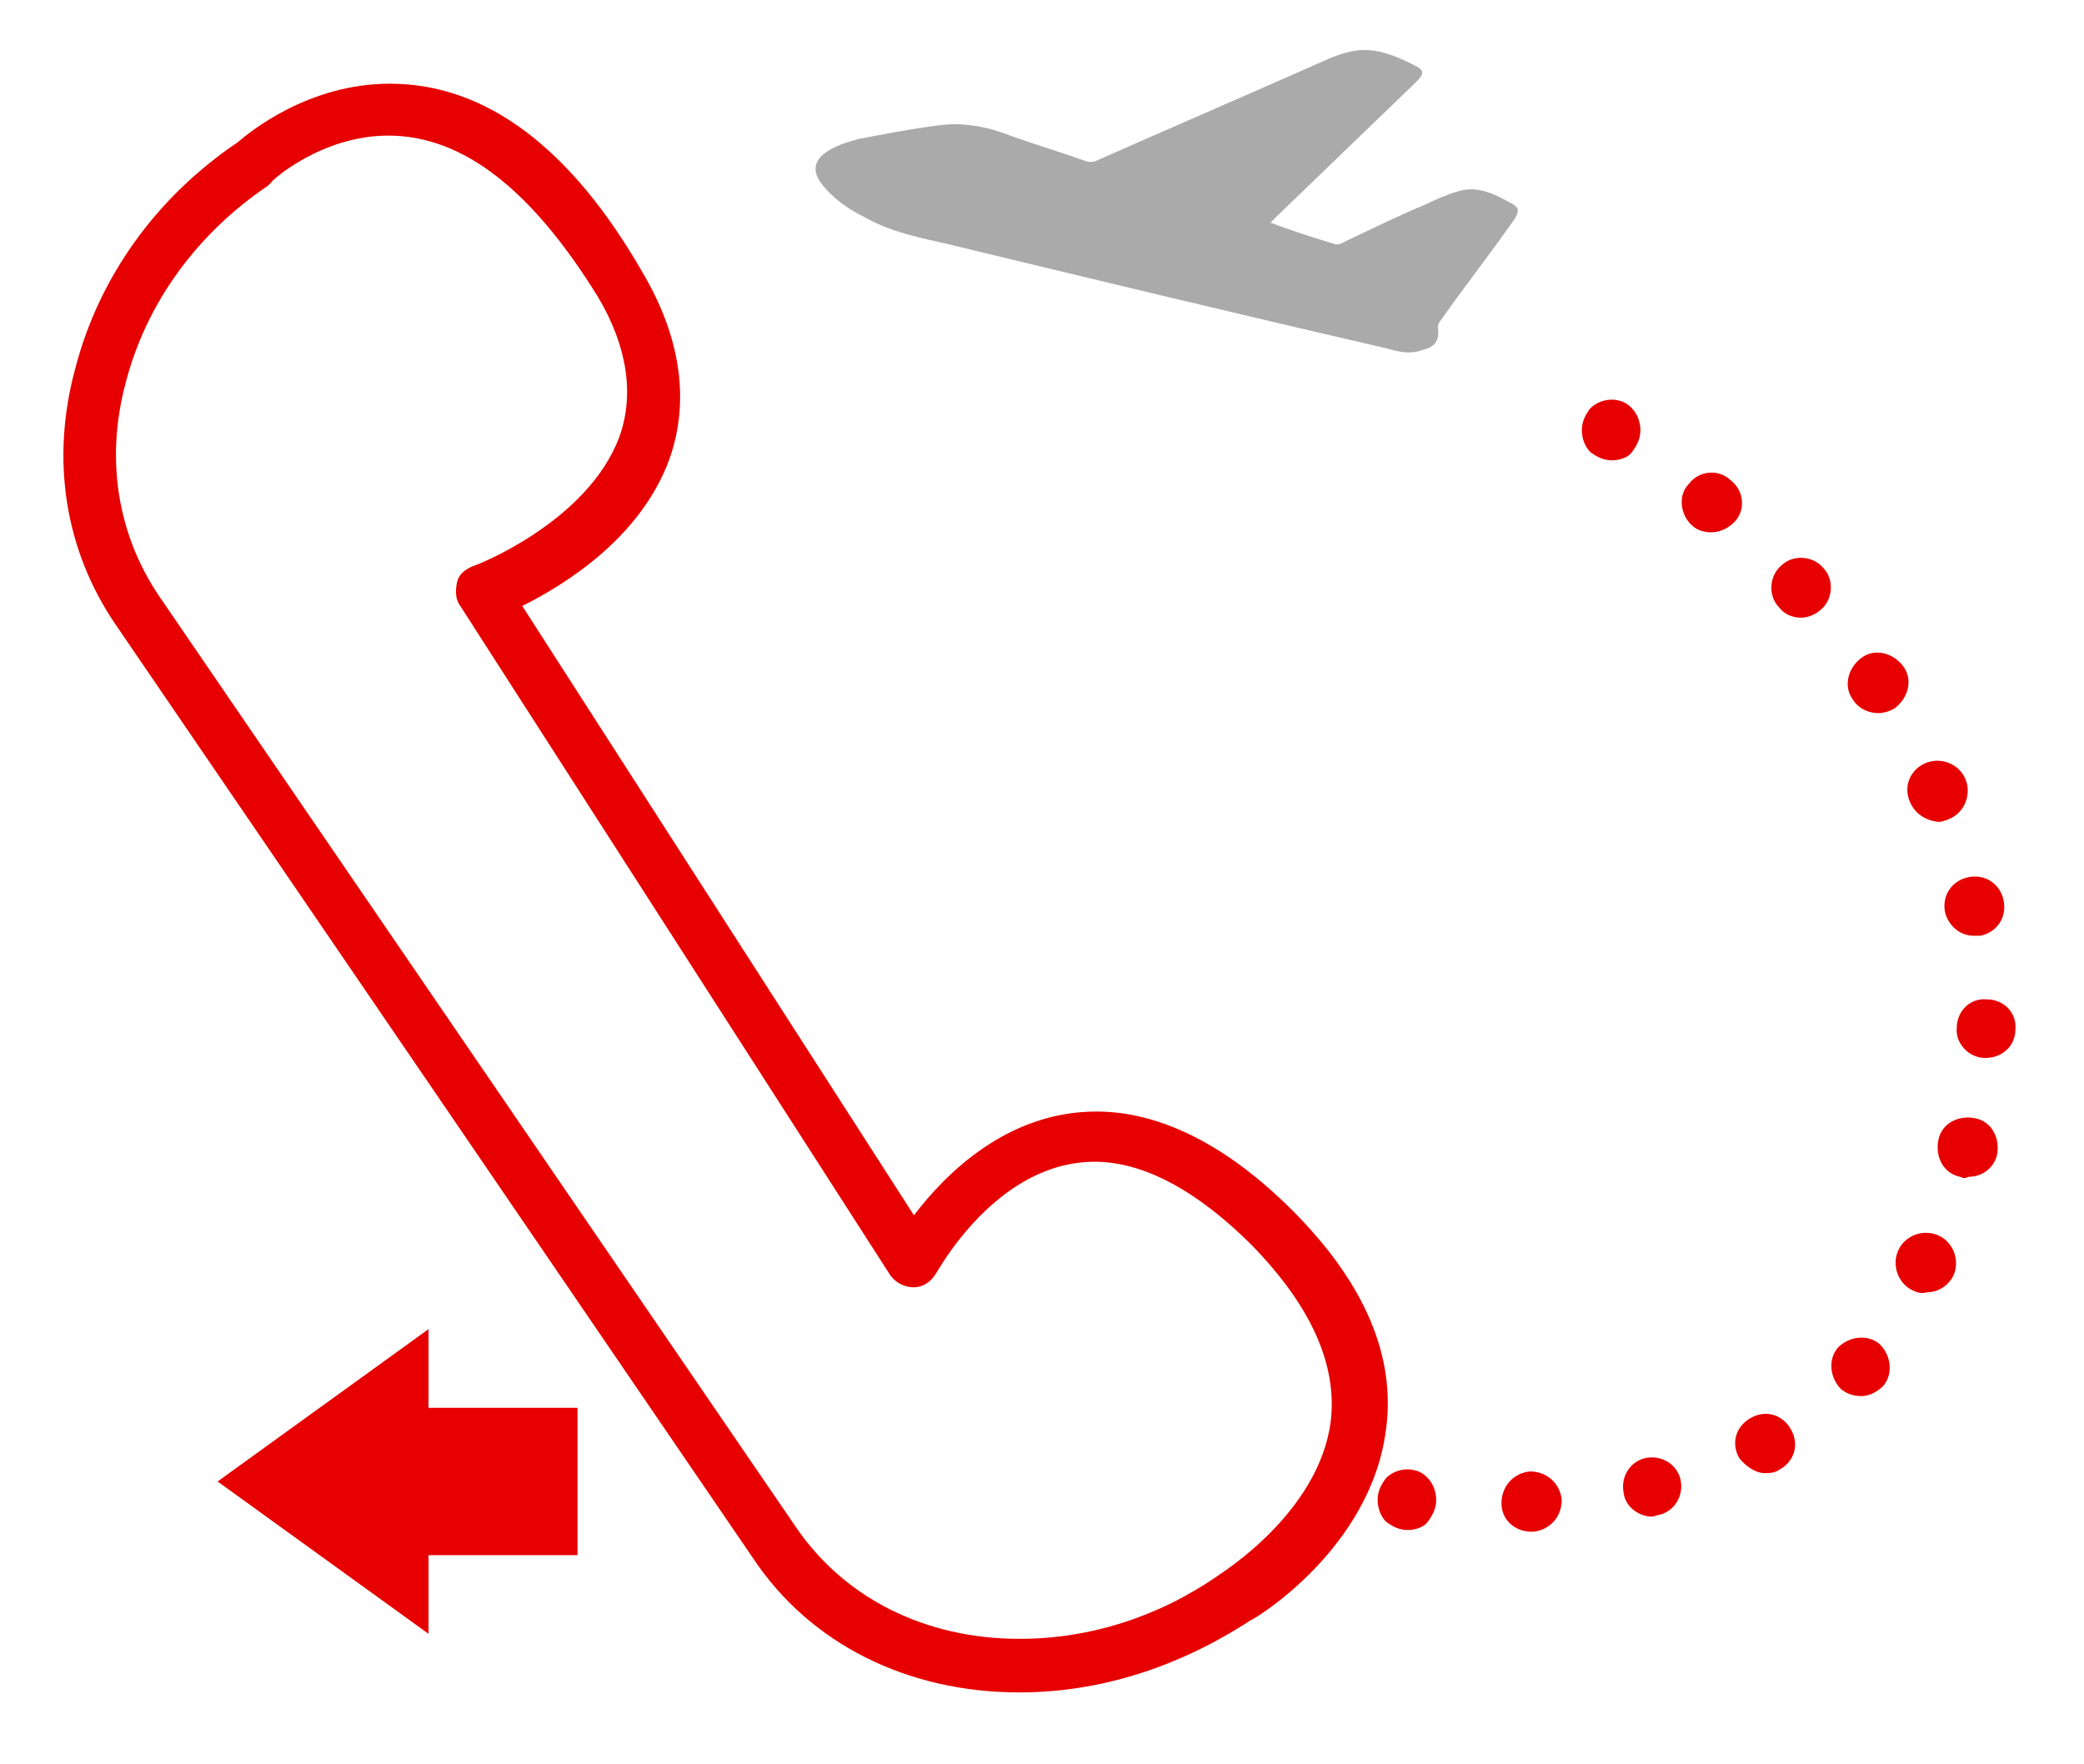 <svg xmlns="http://www.w3.org/2000/svg" version="1.1" x="0" y="0" width="124.5" height="105.4" viewBox="0 0 124.5 105.4" enable-background="new 0 0 124.493 105.384" xml:space="preserve"><path fill="#E60000" d="M84.1 91.4c-0.5 0-0.9-0.2-1.3-0.5 -0.3-0.3-0.5-0.8-0.5-1.3 0-0.5 0.2-0.9 0.5-1.3 0.7-0.7 1.9-0.7 2.5 0 0.3 0.3 0.5 0.8 0.5 1.3 0 0.5-0.2 0.9-0.5 1.3C85.1 91.2 84.6 91.4 84.1 91.4zM89.7 89.8c0-1 0.7-1.8 1.7-1.9l0 0 0 0 0 0c1 0 1.8 0.7 1.9 1.7l0 0c0 1-0.7 1.8-1.7 1.9l0 0c0 0-0.1 0-0.1 0l0 0C90.5 91.5 89.7 90.8 89.7 89.8zM97 89.2c-0.2-1 0.4-1.9 1.3-2.1l0 0c1-0.2 1.9 0.4 2.1 1.3l0 0c0.2 1-0.4 1.9-1.3 2.1l0 0c-0.1 0-0.3 0.1-0.4 0.1l0 0C97.9 90.6 97.1 90 97 89.2zM103.9 87.1c-0.5-0.9-0.2-1.9 0.7-2.4l0 0c0.9-0.5 1.9-0.2 2.4 0.7l0 0c0.5 0.9 0.2 1.9-0.7 2.4l0 0c-0.3 0.2-0.6 0.2-0.9 0.2l0 0C104.9 88 104.3 87.6 103.9 87.1zM110 83c-0.7-0.7-0.8-1.8-0.2-2.5l0 0c0.7-0.7 1.8-0.8 2.5-0.2l0 0c0.7 0.7 0.8 1.8 0.2 2.5l0 0c-0.4 0.4-0.9 0.6-1.3 0.6l0 0C110.8 83.4 110.4 83.3 110 83zM114.3 77.1c-0.9-0.4-1.3-1.5-0.9-2.4l0 0c0.4-0.9 1.5-1.3 2.4-0.9l0 0c0.9 0.4 1.3 1.5 0.9 2.4l0 0c-0.3 0.6-0.9 1-1.6 1l0 0C114.8 77.3 114.5 77.2 114.3 77.1zM117.1 70.3c-1-0.2-1.5-1.2-1.3-2.2l0 0c0.2-1 1.2-1.5 2.2-1.3l0 0c1 0.2 1.5 1.2 1.3 2.2l0 0c-0.2 0.8-0.9 1.3-1.7 1.3l0 0C117.4 70.4 117.3 70.4 117.1 70.3zM118.6 63.2c-1 0-1.8-0.9-1.7-1.8l0 0 0 0 0 0c0-1 0.8-1.8 1.8-1.7l0 0c1 0 1.8 0.8 1.7 1.8l0 0c0 1-0.8 1.7-1.8 1.7l0 0C118.6 63.2 118.6 63.2 118.6 63.2zM116.2 54.5c-0.2-1 0.4-1.9 1.4-2.1l0 0c1-0.2 1.9 0.4 2.1 1.4l0 0c0.2 1-0.4 1.9-1.4 2.1l0 0c-0.1 0-0.2 0-0.4 0l0 0C117.1 55.9 116.4 55.3 116.2 54.5zM114.1 47.9c-0.4-0.9 0-1.9 0.9-2.3l0 0c0.9-0.4 2 0 2.4 0.9l0 0c0.4 0.9 0 2-0.9 2.4l0 0c-0.2 0.1-0.5 0.2-0.7 0.2l0 0C115 49 114.4 48.6 114.1 47.9zM110.7 41.8c-0.6-0.8-0.3-1.9 0.5-2.5l0 0c0.8-0.6 1.9-0.3 2.5 0.5l0 0c0.6 0.8 0.3 1.9-0.5 2.5l0 0c-0.3 0.2-0.7 0.3-1 0.3l0 0C111.6 42.6 111 42.3 110.7 41.8zM106.3 36.3c-0.7-0.7-0.6-1.9 0.1-2.5l0 0c0.7-0.7 1.9-0.6 2.5 0.1l0 0c0.7 0.7 0.6 1.9-0.1 2.5l0 0c-0.3 0.3-0.8 0.5-1.2 0.5l0 0C107.1 36.9 106.6 36.7 106.3 36.3zM101.1 31.4c-0.7-0.6-0.9-1.8-0.2-2.5l0 0c0.6-0.8 1.8-0.9 2.5-0.2l0 0c0.8 0.6 0.9 1.8 0.2 2.5l0 0c-0.4 0.4-0.9 0.6-1.4 0.6l0 0C101.9 31.8 101.4 31.7 101.1 31.4zM96.3 27.5c-0.5 0-0.9-0.2-1.3-0.5 -0.3-0.3-0.5-0.8-0.5-1.3 0-0.5 0.2-0.9 0.5-1.3 0.7-0.7 1.9-0.7 2.5 0 0.3 0.3 0.5 0.8 0.5 1.3 0 0.5-0.2 0.9-0.5 1.3C97.3 27.3 96.8 27.5 96.3 27.5zM60.9 101.1C60.9 101.1 60.9 101.1 60.9 101.1c-6.7 0-12.5-2.9-15.9-8L6.9 37.3c-3-4.4-3.9-9.8-2.4-15.3 1.4-5.4 4.8-10.2 9.7-13.5 0.7-0.6 4.2-3.5 9.1-3.5 5.7 0 10.8 3.8 15.1 11.3 2.3 3.9 2.8 7.7 1.6 11.1 -1.7 4.7-6.2 7.5-8.8 8.8l23.4 36.4c1.9-2.5 5.6-6.2 10.9-6.2 3.8 0 7.8 2 11.7 5.9 4.3 4.3 6.2 8.7 5.6 13.1 -0.9 7.1-7.8 11.3-8.1 11.4C70.4 99.6 65.7 101.1 60.9 101.1zM23.2 8.1c-4 0-7 2.7-7 2.8 -0.1 0.1-0.1 0.1-0.2 0.2 -4.3 2.9-7.3 7.1-8.5 11.8C6.3 27.4 7 31.9 9.5 35.6l38.1 55.7c2.9 4.2 7.7 6.6 13.3 6.6 4.2 0 8.3-1.3 11.9-3.8 0.1-0.1 6-3.7 6.7-9.2 0.4-3.4-1.2-6.9-4.7-10.5 -3.3-3.3-6.5-5-9.4-5 -5.9 0-9.4 6.6-9.5 6.7 -0.3 0.5-0.8 0.8-1.3 0.8 -0.6 0-1.1-0.3-1.4-0.7l-25.7-40c-0.3-0.4-0.3-0.9-0.2-1.4s0.5-0.8 1-1c0.1 0 6.8-2.6 8.7-7.7 0.9-2.5 0.5-5.4-1.3-8.4C31.8 11.4 27.7 8.1 23.2 8.1z"/><polygon fill="#E60000" points="34.5 92.9 25.6 92.9 25.6 97.6 13 88.5 25.6 79.4 25.6 84.1 34.5 84.1 "/><path fill-rule="evenodd" clip-rule="evenodd" fill="#AAAAAA" d="M49.1 11c0.7 0.9 1.6 1.5 2.6 2 1.6 0.9 3.3 1.2 5 1.6 8.7 2.1 17.4 4.2 26.1 6.2 0.7 0.2 1.4 0.4 2.2 0.1 0.8-0.2 1-0.6 0.9-1.4 0-0.1 0.1-0.3 0.2-0.4 1.4-2 2.9-3.9 4.3-5.9 0.4-0.6 0.4-0.8-0.2-1.1 -0.9-0.5-1.9-1-3-0.7 -0.7 0.2-1.4 0.5-2 0.8 -1.7 0.7-3.3 1.5-5 2.3 -0.1 0.1-0.3 0.1-0.4 0.1 -1.3-0.4-2.6-0.8-3.9-1.3 0.2-0.2 0.3-0.3 0.4-0.4 2.8-2.7 5.5-5.3 8.3-8 0.5-0.5 0.5-0.7-0.1-1 -1-0.5-2.1-1-3.3-0.9 -1 0.1-1.8 0.5-2.7 0.9 -4.3 1.9-8.7 3.8-13 5.7 -0.2 0.1-0.5 0.1-0.7 0 -1.7-0.6-3.4-1.1-5-1.7 -1.2-0.4-2.5-0.6-3.8-0.4 -1.6 0.2-3.1 0.5-4.7 0.8C50.6 8.5 47.7 9.2 49.1 11"/></svg>